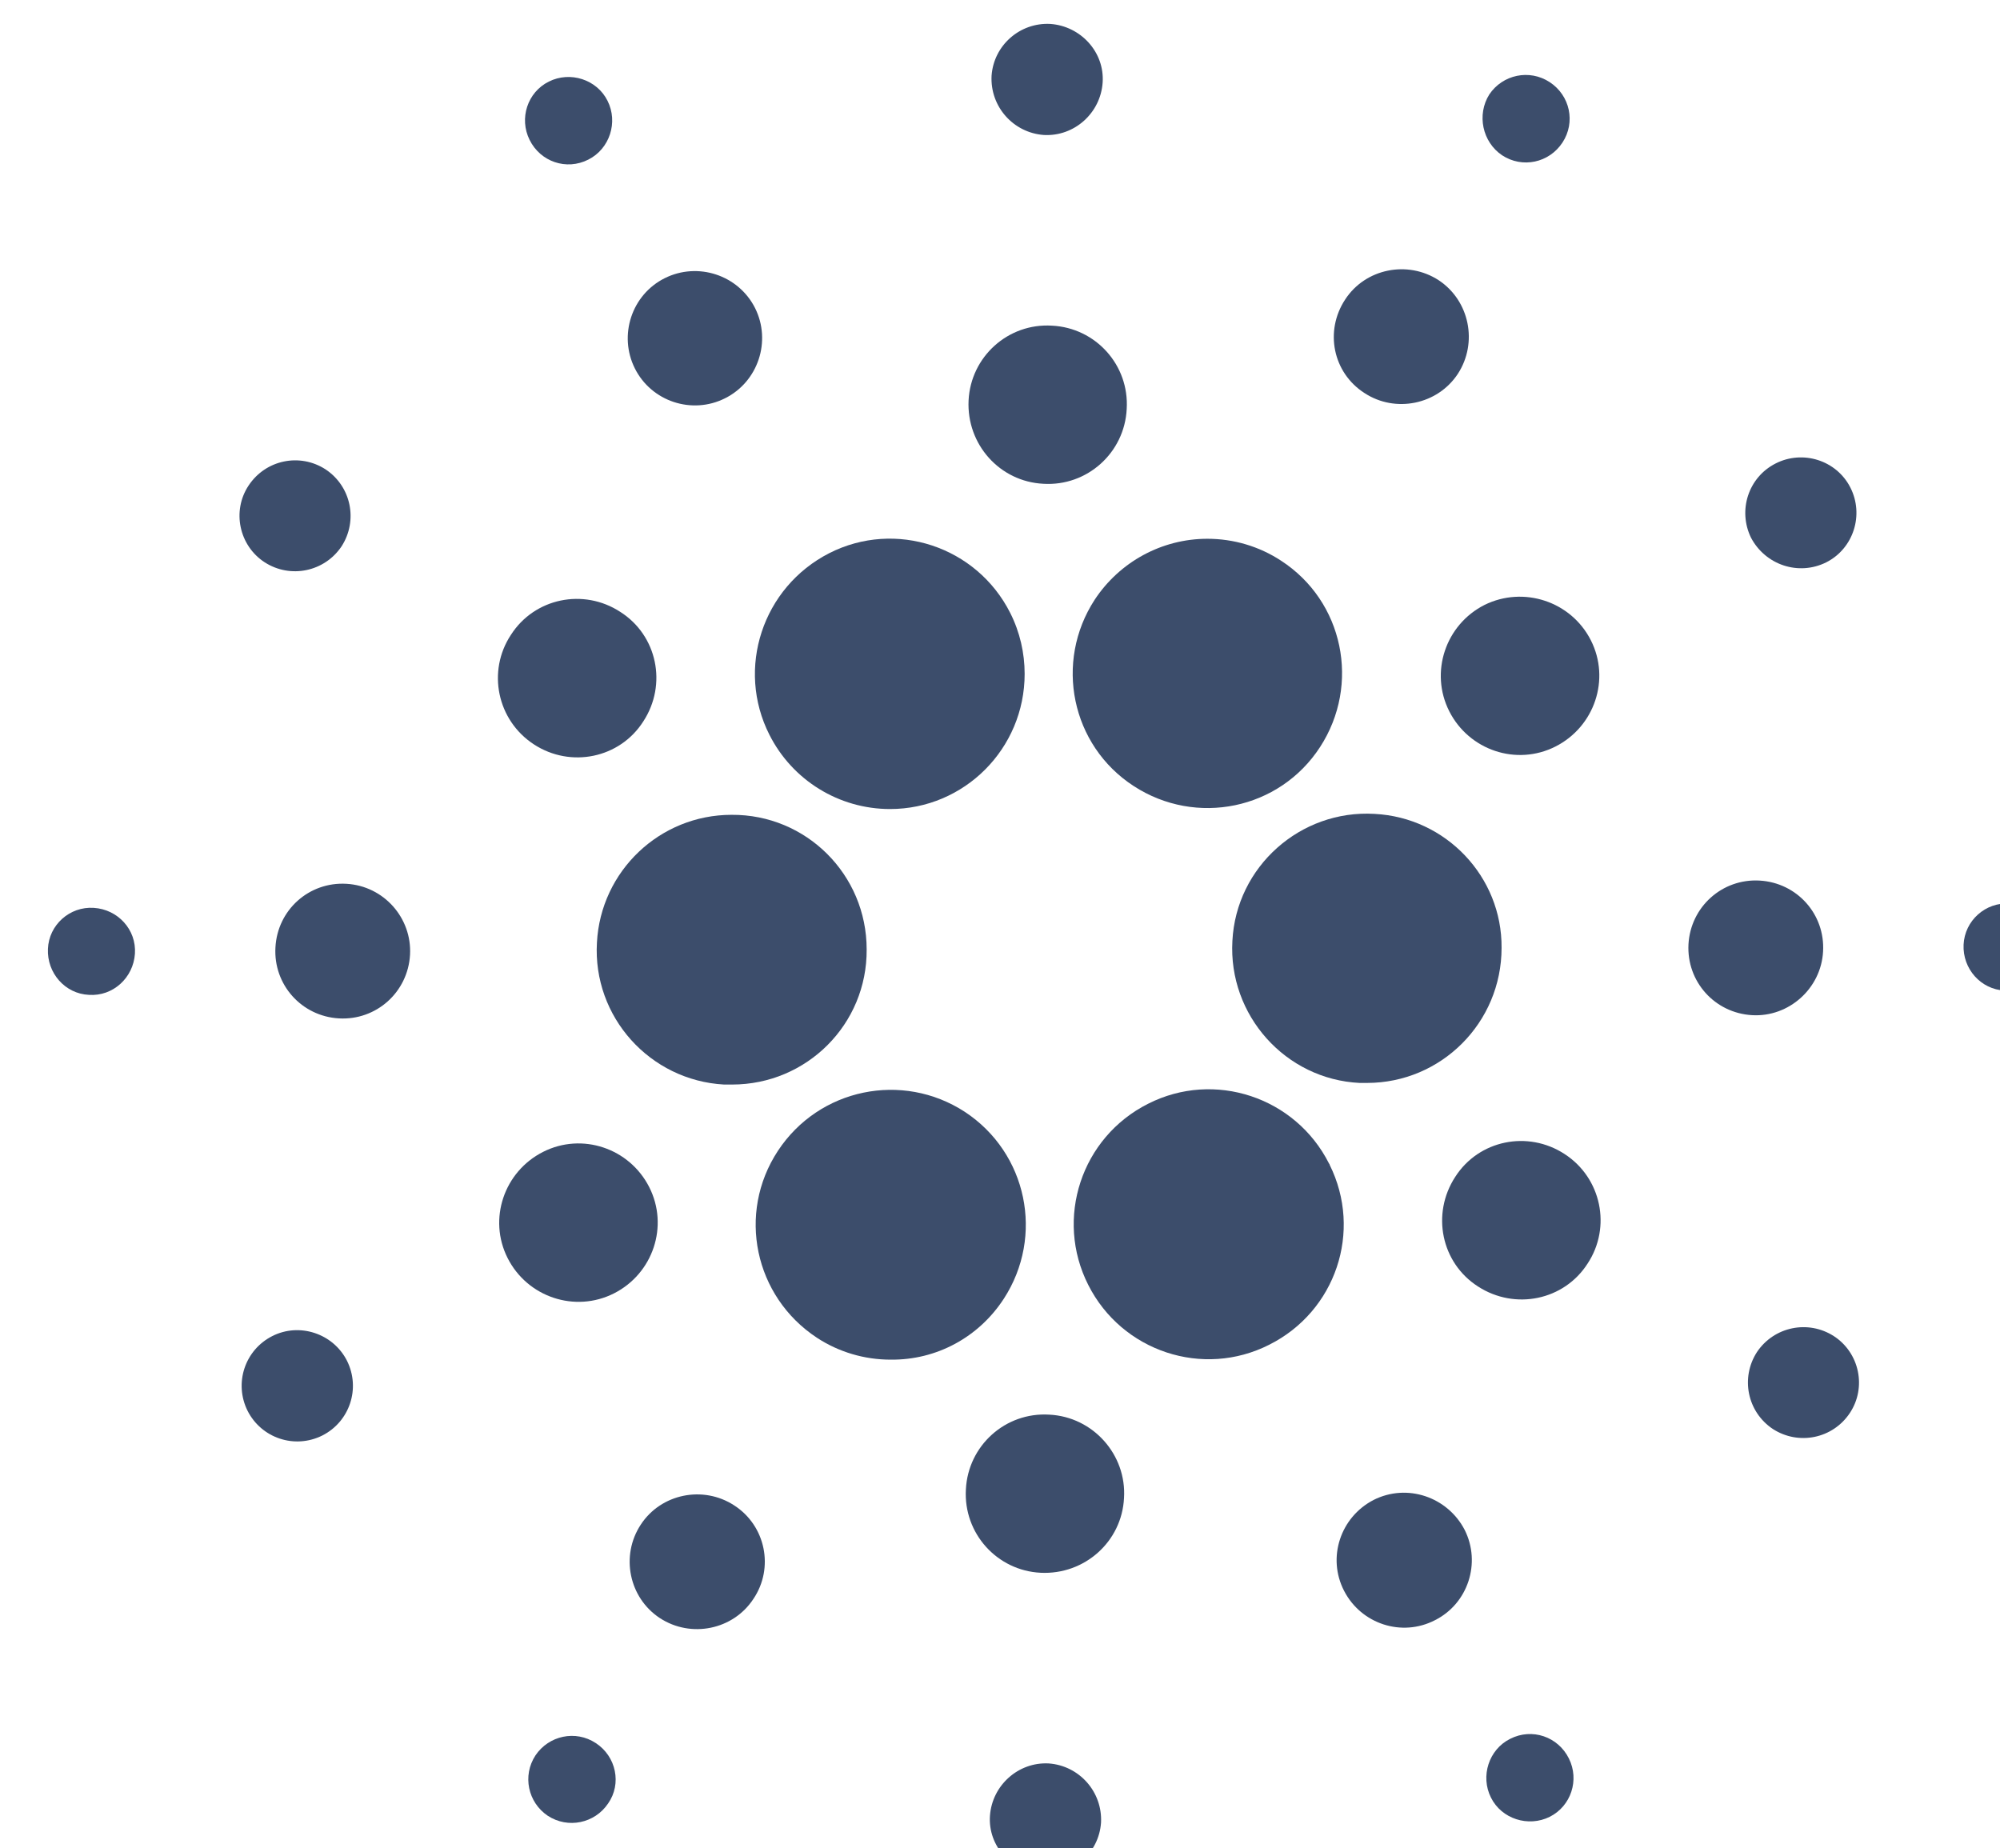 <?xml version="1.0" encoding="UTF-8" standalone="no"?>
<!-- Created with Inkscape (http://www.inkscape.org/) -->

<svg
   width="39.417mm"
   height="36.426mm"
   viewBox="0 0 39.417 36.426"
   version="1.1"
   id="svg2304"
   sodipodi:docname="ada.svg"
   inkscape:version="1.2.2 (b0a8486541, 2022-12-01)"
   xmlns:inkscape="http://www.inkscape.org/namespaces/inkscape"
   xmlns:sodipodi="http://sodipodi.sourceforge.net/DTD/sodipodi-0.dtd"
   xmlns="http://www.w3.org/2000/svg"
   xmlns:svg="http://www.w3.org/2000/svg">
  <sodipodi:namedview
     id="namedview2306"
     pagecolor="#ffffff"
     bordercolor="#666666"
     borderopacity="1.0"
     inkscape:showpageshadow="2"
     inkscape:pageopacity="0.0"
     inkscape:pagecheckerboard="0"
     inkscape:deskcolor="#d1d1d1"
     inkscape:document-units="mm"
     showgrid="false"
     inkscape:zoom="0.84096521"
     inkscape:cx="-473.86027"
     inkscape:cy="90.372348"
     inkscape:window-width="1742"
     inkscape:window-height="490"
     inkscape:window-x="1097"
     inkscape:window-y="1390"
     inkscape:window-maximized="0"
     inkscape:current-layer="layer1" />
  <defs
     id="defs2301">
    <mask
       id="id16">
  <linearGradient
   id="id17"
   gradientUnits="userSpaceOnUse"
   x1="456.96"
   y1="1391.94"
   x2="450.34"
   y2="1385.32">
   <stop
   offset="0"
   style="stop-opacity:0; stop-color:white"
   id="stop1245" />

   <stop
   offset="1"
   style="stop-opacity:1; stop-color:white"
   id="stop1247" />

  </linearGradient>

      <rect
   style="fill:url(#id17)"
   x="444.43"
   y="1379.42"
   width="18.44"
   height="18.43"
   id="rect1250" />

     </mask>
    <linearGradient
       id="linearGradient2453"
       gradientUnits="userSpaceOnUse"
       x1="456.96"
       y1="1391.94"
       x2="450.34"
       y2="1385.32">
   <stop
   offset="0"
   style="stop-opacity:0; stop-color:white"
   id="stop2449" />

   <stop
   offset="1"
   style="stop-opacity:1; stop-color:white"
   id="stop2451" />

  </linearGradient>
    <mask
       id="id18">
  <linearGradient
   id="id19"
   gradientUnits="userSpaceOnUse"
   x1="433.64"
   y1="1369.88"
   x2="440.36"
   y2="1376.39">
   <stop
   offset="0"
   style="stop-opacity:0; stop-color:white"
   id="stop1253" />

   <stop
   offset="0.349"
   style="stop-opacity:-127.502; stop-color:white"
   id="stop1255" />

   <stop
   offset="1"
   style="stop-opacity:1; stop-color:white"
   id="stop1257" />

  </linearGradient>

      <rect
   style="fill:url(#id19)"
   x="425.09"
   y="1363.78"
   width="21.7"
   height="18"
   id="rect1260" />

     </mask>
    <linearGradient
       id="linearGradient2467"
       gradientUnits="userSpaceOnUse"
       x1="433.64"
       y1="1369.88"
       x2="440.36"
       y2="1376.39">
   <stop
   offset="0"
   style="stop-opacity:0; stop-color:white"
   id="stop2461" />

   <stop
   offset="0.349"
   style="stop-opacity:-127.502; stop-color:white"
   id="stop2463" />

   <stop
   offset="1"
   style="stop-opacity:1; stop-color:white"
   id="stop2465" />

  </linearGradient>
    <mask
       id="id20">
  <linearGradient
   id="id21"
   gradientUnits="userSpaceOnUse"
   x1="484.15"
   y1="1364.76"
   x2="477.53"
   y2="1358.14">
   <stop
   offset="0"
   style="stop-opacity:0; stop-color:white"
   id="stop1263" />

   <stop
   offset="1"
   style="stop-opacity:1; stop-color:white"
   id="stop1265" />

  </linearGradient>

      <rect
   style="fill:url(#id21)"
   x="471.62"
   y="1352.23"
   width="18.44"
   height="18.44"
   id="rect1268" />

     </mask>
    <linearGradient
       id="linearGradient2478"
       gradientUnits="userSpaceOnUse"
       x1="484.15"
       y1="1364.76"
       x2="477.53"
       y2="1358.14">
   <stop
   offset="0"
   style="stop-opacity:0; stop-color:white"
   id="stop2474" />

   <stop
   offset="1"
   style="stop-opacity:1; stop-color:white"
   id="stop2476" />

  </linearGradient>
    <mask
       id="id22">
  <linearGradient
   id="id23"
   gradientUnits="userSpaceOnUse"
   x1="461.45"
   y1="1342.06"
   x2="468.07"
   y2="1348.68">
   <stop
   offset="0"
   style="stop-opacity:0; stop-color:white"
   id="stop1271" />

   <stop
   offset="1"
   style="stop-opacity:1; stop-color:white"
   id="stop1273" />

  </linearGradient>

      <rect
   style="fill:url(#id23)"
   x="455.54"
   y="1336.16"
   width="18.44"
   height="18.43"
   id="rect1276" />

     </mask>
    <linearGradient
       id="linearGradient2489"
       gradientUnits="userSpaceOnUse"
       x1="461.45"
       y1="1342.06"
       x2="468.07"
       y2="1348.68">
   <stop
   offset="0"
   style="stop-opacity:0; stop-color:white"
   id="stop2485" />

   <stop
   offset="1"
   style="stop-opacity:1; stop-color:white"
   id="stop2487" />

  </linearGradient>
    <mask
       id="id24">
  <linearGradient
   id="id25"
   gradientUnits="userSpaceOnUse"
   x1="511.96"
   y1="1391.31"
   x2="505.23"
   y2="1384.8">
   <stop
   offset="0"
   style="stop-opacity:0; stop-color:white"
   id="stop1279" />

   <stop
   offset="0.349"
   style="stop-opacity:-127.502; stop-color:white"
   id="stop1281" />

   <stop
   offset="1"
   style="stop-opacity:1; stop-color:white"
   id="stop1283" />

  </linearGradient>

      <rect
   style="fill:url(#id25)"
   x="498.8"
   y="1379.42"
   width="21.7"
   height="17.99"
   id="rect1286" />

     </mask>
    <linearGradient
       id="linearGradient2503"
       gradientUnits="userSpaceOnUse"
       x1="511.96"
       y1="1391.31"
       x2="505.23"
       y2="1384.8">
   <stop
   offset="0"
   style="stop-opacity:0; stop-color:white"
   id="stop2497" />

   <stop
   offset="0.349"
   style="stop-opacity:-127.502; stop-color:white"
   id="stop2499" />

   <stop
   offset="1"
   style="stop-opacity:1; stop-color:white"
   id="stop2501" />

  </linearGradient>
    <mask
       id="id26">
  <linearGradient
   id="id27"
   gradientUnits="userSpaceOnUse"
   x1="488.63"
   y1="1369.25"
   x2="495.25"
   y2="1375.87">
   <stop
   offset="0"
   style="stop-opacity:0; stop-color:white"
   id="stop1289" />

   <stop
   offset="1"
   style="stop-opacity:1; stop-color:white"
   id="stop1291" />

  </linearGradient>

      <rect
   style="fill:url(#id27)"
   x="482.73"
   y="1363.34"
   width="18.43"
   height="18.44"
   id="rect1294" />

     </mask>
    <linearGradient
       id="linearGradient2514"
       gradientUnits="userSpaceOnUse"
       x1="488.63"
       y1="1369.25"
       x2="495.25"
       y2="1375.87">
   <stop
   offset="0"
   style="stop-opacity:0; stop-color:white"
   id="stop2510" />

   <stop
   offset="1"
   style="stop-opacity:1; stop-color:white"
   id="stop2512" />

  </linearGradient>
    <mask
       id="id28">
  <linearGradient
   id="id29"
   gradientUnits="userSpaceOnUse"
   x1="484.15"
   y1="1396.43"
   x2="477.53"
   y2="1403.05">
   <stop
   offset="0"
   style="stop-opacity:0; stop-color:white"
   id="stop1297" />

   <stop
   offset="1"
   style="stop-opacity:1; stop-color:white"
   id="stop1299" />

  </linearGradient>

      <rect
   style="fill:url(#id29)"
   x="471.62"
   y="1390.52"
   width="18.43"
   height="18.44"
   id="rect1302" />

     </mask>
    <linearGradient
       id="linearGradient2525"
       gradientUnits="userSpaceOnUse"
       x1="484.15"
       y1="1396.43"
       x2="477.53"
       y2="1403.05">
   <stop
   offset="0"
   style="stop-opacity:0; stop-color:white"
   id="stop2521" />

   <stop
   offset="1"
   style="stop-opacity:1; stop-color:white"
   id="stop2523" />

  </linearGradient>
    <mask
       id="id30">
  <linearGradient
   id="id31"
   gradientUnits="userSpaceOnUse"
   x1="461.45"
   y1="1419.13"
   x2="468.07"
   y2="1412.51">
   <stop
   offset="0"
   style="stop-opacity:0; stop-color:white"
   id="stop1305" />

   <stop
   offset="1"
   style="stop-opacity:1; stop-color:white"
   id="stop1307" />

  </linearGradient>

      <rect
   style="fill:url(#id31)"
   x="455.54"
   y="1406.6"
   width="18.44"
   height="18.44"
   id="rect1310" />

     </mask>
    <linearGradient
       id="linearGradient2536"
       gradientUnits="userSpaceOnUse"
       x1="461.45"
       y1="1419.13"
       x2="468.07"
       y2="1412.51">
   <stop
   offset="0"
   style="stop-opacity:0; stop-color:white"
   id="stop2532" />

   <stop
   offset="1"
   style="stop-opacity:1; stop-color:white"
   id="stop2534" />

  </linearGradient>
  </defs>
  <g
     inkscape:label="Layer 1"
     inkscape:groupmode="layer"
     id="layer1"
     transform="translate(-402.643,88.241)">
    <g
       id="_1734936480"
       style="clip-rule:evenodd;fill-rule:evenodd;image-rendering:optimizeQuality;shape-rendering:geometricPrecision;text-rendering:geometricPrecision"
       transform="matrix(0.265,0,0,0.265,-291.343,-434.037)">
   <g
   id="Layer_2_1__1">
    <g
   id="Layer_1-2_2">
     <path
   class="fil1"
   d="m 2663.21,1374.99 c -0.32,5.52 3.93,10.25 9.45,10.56 0.2,0 0.4,0 0.6,0 5.56,0 10.05,-4.49 10.01,-10.05 0,-5.56 -4.49,-10.05 -10.05,-10.01 -5.33,0 -9.73,4.18 -10.01,9.5 z"
   id="path1537"
   style="fill:#3c4d6b" />

     <path
   class="fil1"
   d="m 2625.79,1372.41 c -1.79,-0.12 -3.34,1.27 -3.41,3.05 -0.08,1.79 1.27,3.34 3.05,3.42 1.79,0.12 3.3,-1.27 3.42,-3.06 0.12,-1.79 -1.27,-3.3 -3.06,-3.41 z"
   id="path1539"
   style="fill:#3c4d6b" />

     <path
   class="fil1"
   d="m 2662.57,1316.76 c 1.59,-0.8 2.23,-2.78 1.43,-4.37 -0.79,-1.59 -2.78,-2.23 -4.37,-1.43 -1.59,0.79 -2.22,2.74 -1.43,4.33 0.8,1.63 2.74,2.3 4.37,1.47 -0.04,0 0,0 0,0 z"
   id="path1541"
   style="fill:#3c4d6b" />

     <path
   class="fil1"
   d="m 2672.74,1334.51 c 2.46,-1.23 3.46,-4.25 2.23,-6.71 -1.24,-2.46 -4.26,-3.45 -6.72,-2.22 -2.46,1.23 -3.45,4.25 -2.22,6.71 1.23,2.46 4.25,3.46 6.71,2.22 z"
   id="path1543"
   style="fill:#3c4d6b" />

     <path
   class="fil1"
   d="m 2638.5,1346.71 c 1.91,1.23 4.45,0.71 5.72,-1.19 1.23,-1.91 0.72,-4.45 -1.19,-5.72 -1.91,-1.24 -4.45,-0.72 -5.72,1.19 0,0 0,0 0,0 -1.27,1.9 -0.71,4.49 1.19,5.72 z"
   id="path1545"
   style="fill:#3c4d6b" />

     <path
   class="fil1"
   d="m 2644.58,1370.62 c -2.78,-0.16 -5.13,1.94 -5.28,4.73 -0.16,2.77 1.94,5.12 4.72,5.28 2.78,0.16 5.13,-1.95 5.29,-4.73 0,0 0,0 0,0 0.15,-2.74 -1.95,-5.12 -4.73,-5.28 z"
   id="path1547"
   style="fill:#3c4d6b" />

     <path
   class="fil1"
   d="m 2639.06,1404.26 c -2.03,1.03 -2.86,3.5 -1.83,5.56 1.03,2.03 3.5,2.86 5.56,1.83 2.03,-1.03 2.86,-3.5 1.83,-5.56 0,0 0,0 0,0 -1.03,-2.03 -3.54,-2.86 -5.56,-1.83 z"
   id="path1549"
   style="fill:#3c4d6b" />

     <path
   class="fil1"
   d="m 2658.52,1360.25 c 2.74,1.79 6.4,1.03 8.14,-1.71 1.79,-2.74 1.04,-6.39 -1.71,-8.14 -2.74,-1.79 -6.39,-1.03 -8.14,1.71 -1.78,2.7 -1.03,6.35 1.71,8.14 z"
   id="path1551"
   style="fill:#3c4d6b" />

     <path
   class="fil1"
   d="m 2720.29,1334.12 c 2.3,1.51 5.44,0.87 6.95,-1.43 1.5,-2.31 0.87,-5.44 -1.43,-6.96 -2.31,-1.5 -5.45,-0.87 -6.95,1.43 0,0 0,0 0,0 -1.55,2.35 -0.92,5.45 1.43,6.96 z"
   id="path1553"
   style="fill:#3c4d6b" />

     <path
   class="fil1"
   d="m 2730.53,1316.44 c 1.51,0.99 3.5,0.56 4.49,-0.95 0.99,-1.51 0.56,-3.5 -0.95,-4.49 -1.51,-0.99 -3.5,-0.56 -4.49,0.91 -0.95,1.51 -0.52,3.54 0.95,4.53 z"
   id="path1555"
   style="fill:#3c4d6b" />

     <path
   class="fil1"
   d="m 2721.04,1365.42 c -5.52,-0.32 -10.29,3.93 -10.57,9.45 -0.31,5.52 3.94,10.29 9.46,10.56 0.2,0 0.4,0 0.55,0 5.52,0 10.01,-4.48 10.01,-10.05 0.04,-5.28 -4.13,-9.69 -9.45,-9.96 z"
   id="path1557"
   style="fill:#3c4d6b" />

     <path
   class="fil1"
   d="m 2676.04,1359.54 c 1.7,3.37 5.16,5.52 8.97,5.52 5.52,0 10.01,-4.49 10.01,-10.05 0,-1.55 -0.35,-3.1 -1.07,-4.53 -2.5,-4.96 -8.54,-6.95 -13.46,-4.45 -4.97,2.54 -6.95,8.58 -4.45,13.51 z"
   id="path1559"
   style="fill:#3c4d6b" />

     <path
   class="fil1"
   d="m 2754.64,1346.71 c 2.03,-1.03 2.82,-3.54 1.79,-5.56 -1.03,-2.03 -3.54,-2.82 -5.56,-1.79 -2.03,1.03 -2.82,3.49 -1.83,5.52 1.07,2.03 3.54,2.86 5.6,1.83 z"
   id="path1561"
   style="fill:#3c4d6b" />

     <path
   class="fil1"
   d="m 2729.22,1349.88 c -2.9,1.47 -4.09,5.01 -2.62,7.91 1.47,2.9 5,4.09 7.9,2.62 2.9,-1.47 4.1,-5 2.63,-7.9 -1.47,-2.9 -5.01,-4.06 -7.91,-2.63 z"
   id="path1563"
   style="fill:#3c4d6b" />

     <path
   class="fil1"
   d="m 2696.45,1314.93 c 2.27,0.12 4.21,-1.63 4.37,-3.89 0.16,-2.27 -1.63,-4.21 -3.89,-4.37 -2.26,-0.12 -4.21,1.59 -4.37,3.85 -0.12,2.31 1.63,4.25 3.89,4.41 z"
   id="path1565"
   style="fill:#3c4d6b" />

     <path
   class="fil1"
   d="m 2696.41,1340.87 c 3.26,0.2 6.04,-2.31 6.2,-5.56 0.2,-3.26 -2.3,-6.04 -5.56,-6.2 -3.26,-0.2 -6.04,2.31 -6.2,5.56 -0.16,3.26 2.31,6.04 5.56,6.2 z"
   id="path1567"
   style="fill:#3c4d6b" />

     <path
   class="fil1"
   d="m 2664.48,1401.08 c 2.9,-1.47 4.09,-5 2.62,-7.9 -1.47,-2.9 -5,-4.09 -7.9,-2.62 -2.9,1.47 -4.1,5 -2.63,7.9 1.47,2.9 5.01,4.09 7.91,2.62 z"
   id="path1569"
   style="fill:#3c4d6b" />

     <path
   class="fil1"
   d="m 2700.23,1349.49 c -3.02,4.64 -1.75,10.84 2.9,13.86 4.64,3.02 10.84,1.75 13.86,-2.9 3.02,-4.65 1.75,-10.84 -2.9,-13.86 -1.63,-1.07 -3.54,-1.63 -5.48,-1.63 -3.38,0 -6.52,1.71 -8.38,4.53 z"
   id="path1571"
   style="fill:#3c4d6b" />

     <path
   class="fil1"
   d="m 2717.66,1391.43 c -2.5,-4.96 -8.54,-6.95 -13.46,-4.45 -4.97,2.5 -6.95,8.54 -4.45,13.47 2.5,4.96 8.54,6.95 13.46,4.45 0,0 0,0 0,0 4.93,-2.47 6.96,-8.42 4.49,-13.39 0,-0.04 0,-0.04 -0.04,-0.08 z"
   id="path1573"
   style="fill:#3c4d6b" />

     <path
   class="fil1"
   d="m 2735.18,1390.72 c -2.74,-1.79 -6.39,-1.04 -8.14,1.7 -1.79,2.75 -1.04,6.4 1.7,8.15 2.75,1.78 6.4,1.03 8.15,-1.71 1.78,-2.7 1.03,-6.36 -1.71,-8.14 z"
   id="path1575"
   style="fill:#3c4d6b" />

     <path
   class="fil1"
   d="m 2754.4,1375.66 c 0.16,-2.78 -1.94,-5.12 -4.72,-5.28 -2.78,-0.16 -5.13,1.95 -5.29,4.73 -0.15,2.78 1.95,5.12 4.73,5.28 0,0 0,0 0,0 2.74,0.16 5.13,-1.99 5.28,-4.73 z"
   id="path1577"
   style="fill:#3c4d6b" />

     <path
   class="fil1"
   d="m 2768.27,1372.09 c -1.79,-0.12 -3.34,1.27 -3.42,3.06 -0.08,1.78 1.27,3.33 3.06,3.41 1.79,0.12 3.3,-1.27 3.41,-3.06 0.08,-1.78 -1.27,-3.29 -3.05,-3.41 z"
   id="path1579"
   style="fill:#3c4d6b" />

     <path
   class="fil1"
   d="m 2755.2,1404.26 c -1.91,-1.23 -4.45,-0.71 -5.72,1.19 -1.23,1.91 -0.72,4.45 1.19,5.72 1.91,1.23 4.45,0.72 5.72,-1.19 1.27,-1.91 0.71,-4.49 -1.19,-5.72 z"
   id="path1581"
   style="fill:#3c4d6b" />

     <path
   class="fil1"
   d="m 2663.13,1434.53 c -1.51,-1 -3.5,-0.56 -4.49,0.91 -0.99,1.51 -0.56,3.5 0.91,4.49 1.51,0.99 3.5,0.56 4.49,-0.91 0,0 0,0 0,0 1.03,-1.47 0.6,-3.5 -0.91,-4.49 z"
   id="path1583"
   style="fill:#3c4d6b" />

     <path
   class="fil1"
   d="m 2731.13,1434.21 c -1.59,0.79 -2.23,2.78 -1.43,4.37 0.79,1.59 2.78,2.22 4.37,1.43 1.59,-0.8 2.22,-2.74 1.43,-4.33 -0.8,-1.63 -2.74,-2.3 -4.37,-1.47 0.04,0 0,0 0,0 z"
   id="path1585"
   style="fill:#3c4d6b" />

     <path
   class="fil1"
   d="m 2693.47,1401.48 c 3.02,-4.65 1.75,-10.84 -2.9,-13.9 -4.64,-3.02 -10.84,-1.75 -13.9,2.9 -3.06,4.65 -1.75,10.84 2.9,13.9 1.63,1.07 3.54,1.63 5.48,1.63 3.42,0.04 6.56,-1.67 8.42,-4.53 z"
   id="path1587"
   style="fill:#3c4d6b" />

     <path
   class="fil1"
   d="m 2673.42,1416.85 c -2.31,-1.51 -5.45,-0.87 -6.95,1.43 -1.52,2.31 -0.88,5.44 1.42,6.95 2.31,1.51 5.45,0.88 6.96,-1.43 0,0 0,0 0,0 1.55,-2.3 0.91,-5.44 -1.43,-6.95 z"
   id="path1589"
   style="fill:#3c4d6b" />

     <path
   class="fil1"
   d="m 2696.81,1436.04 c -2.26,-0.12 -4.21,1.63 -4.37,3.89 -0.16,2.26 1.63,4.21 3.89,4.37 2.27,0.12 4.21,-1.59 4.37,-3.85 0.12,-2.31 -1.63,-4.25 -3.89,-4.41 z"
   id="path1591"
   style="fill:#3c4d6b" />

     <path
   class="fil1"
   d="m 2696.85,1410.1 c -3.26,-0.2 -6.04,2.3 -6.2,5.56 -0.19,3.26 2.31,6.04 5.56,6.2 3.26,0.16 6.04,-2.31 6.2,-5.56 0.2,-3.22 -2.3,-6.04 -5.56,-6.2 z"
   id="path1593"
   style="fill:#3c4d6b" />

     <path
   class="fil1"
   d="m 2720.96,1416.45 c -2.46,1.28 -3.46,4.29 -2.18,6.76 1.27,2.46 4.29,3.45 6.75,2.18 2.46,-1.23 3.45,-4.25 2.22,-6.71 -1.27,-2.46 -4.29,-3.5 -6.79,-2.23 z"
   id="path1595"
   style="fill:#3c4d6b" />

    </g>

   </g>

  </g>
  </g>
</svg>
